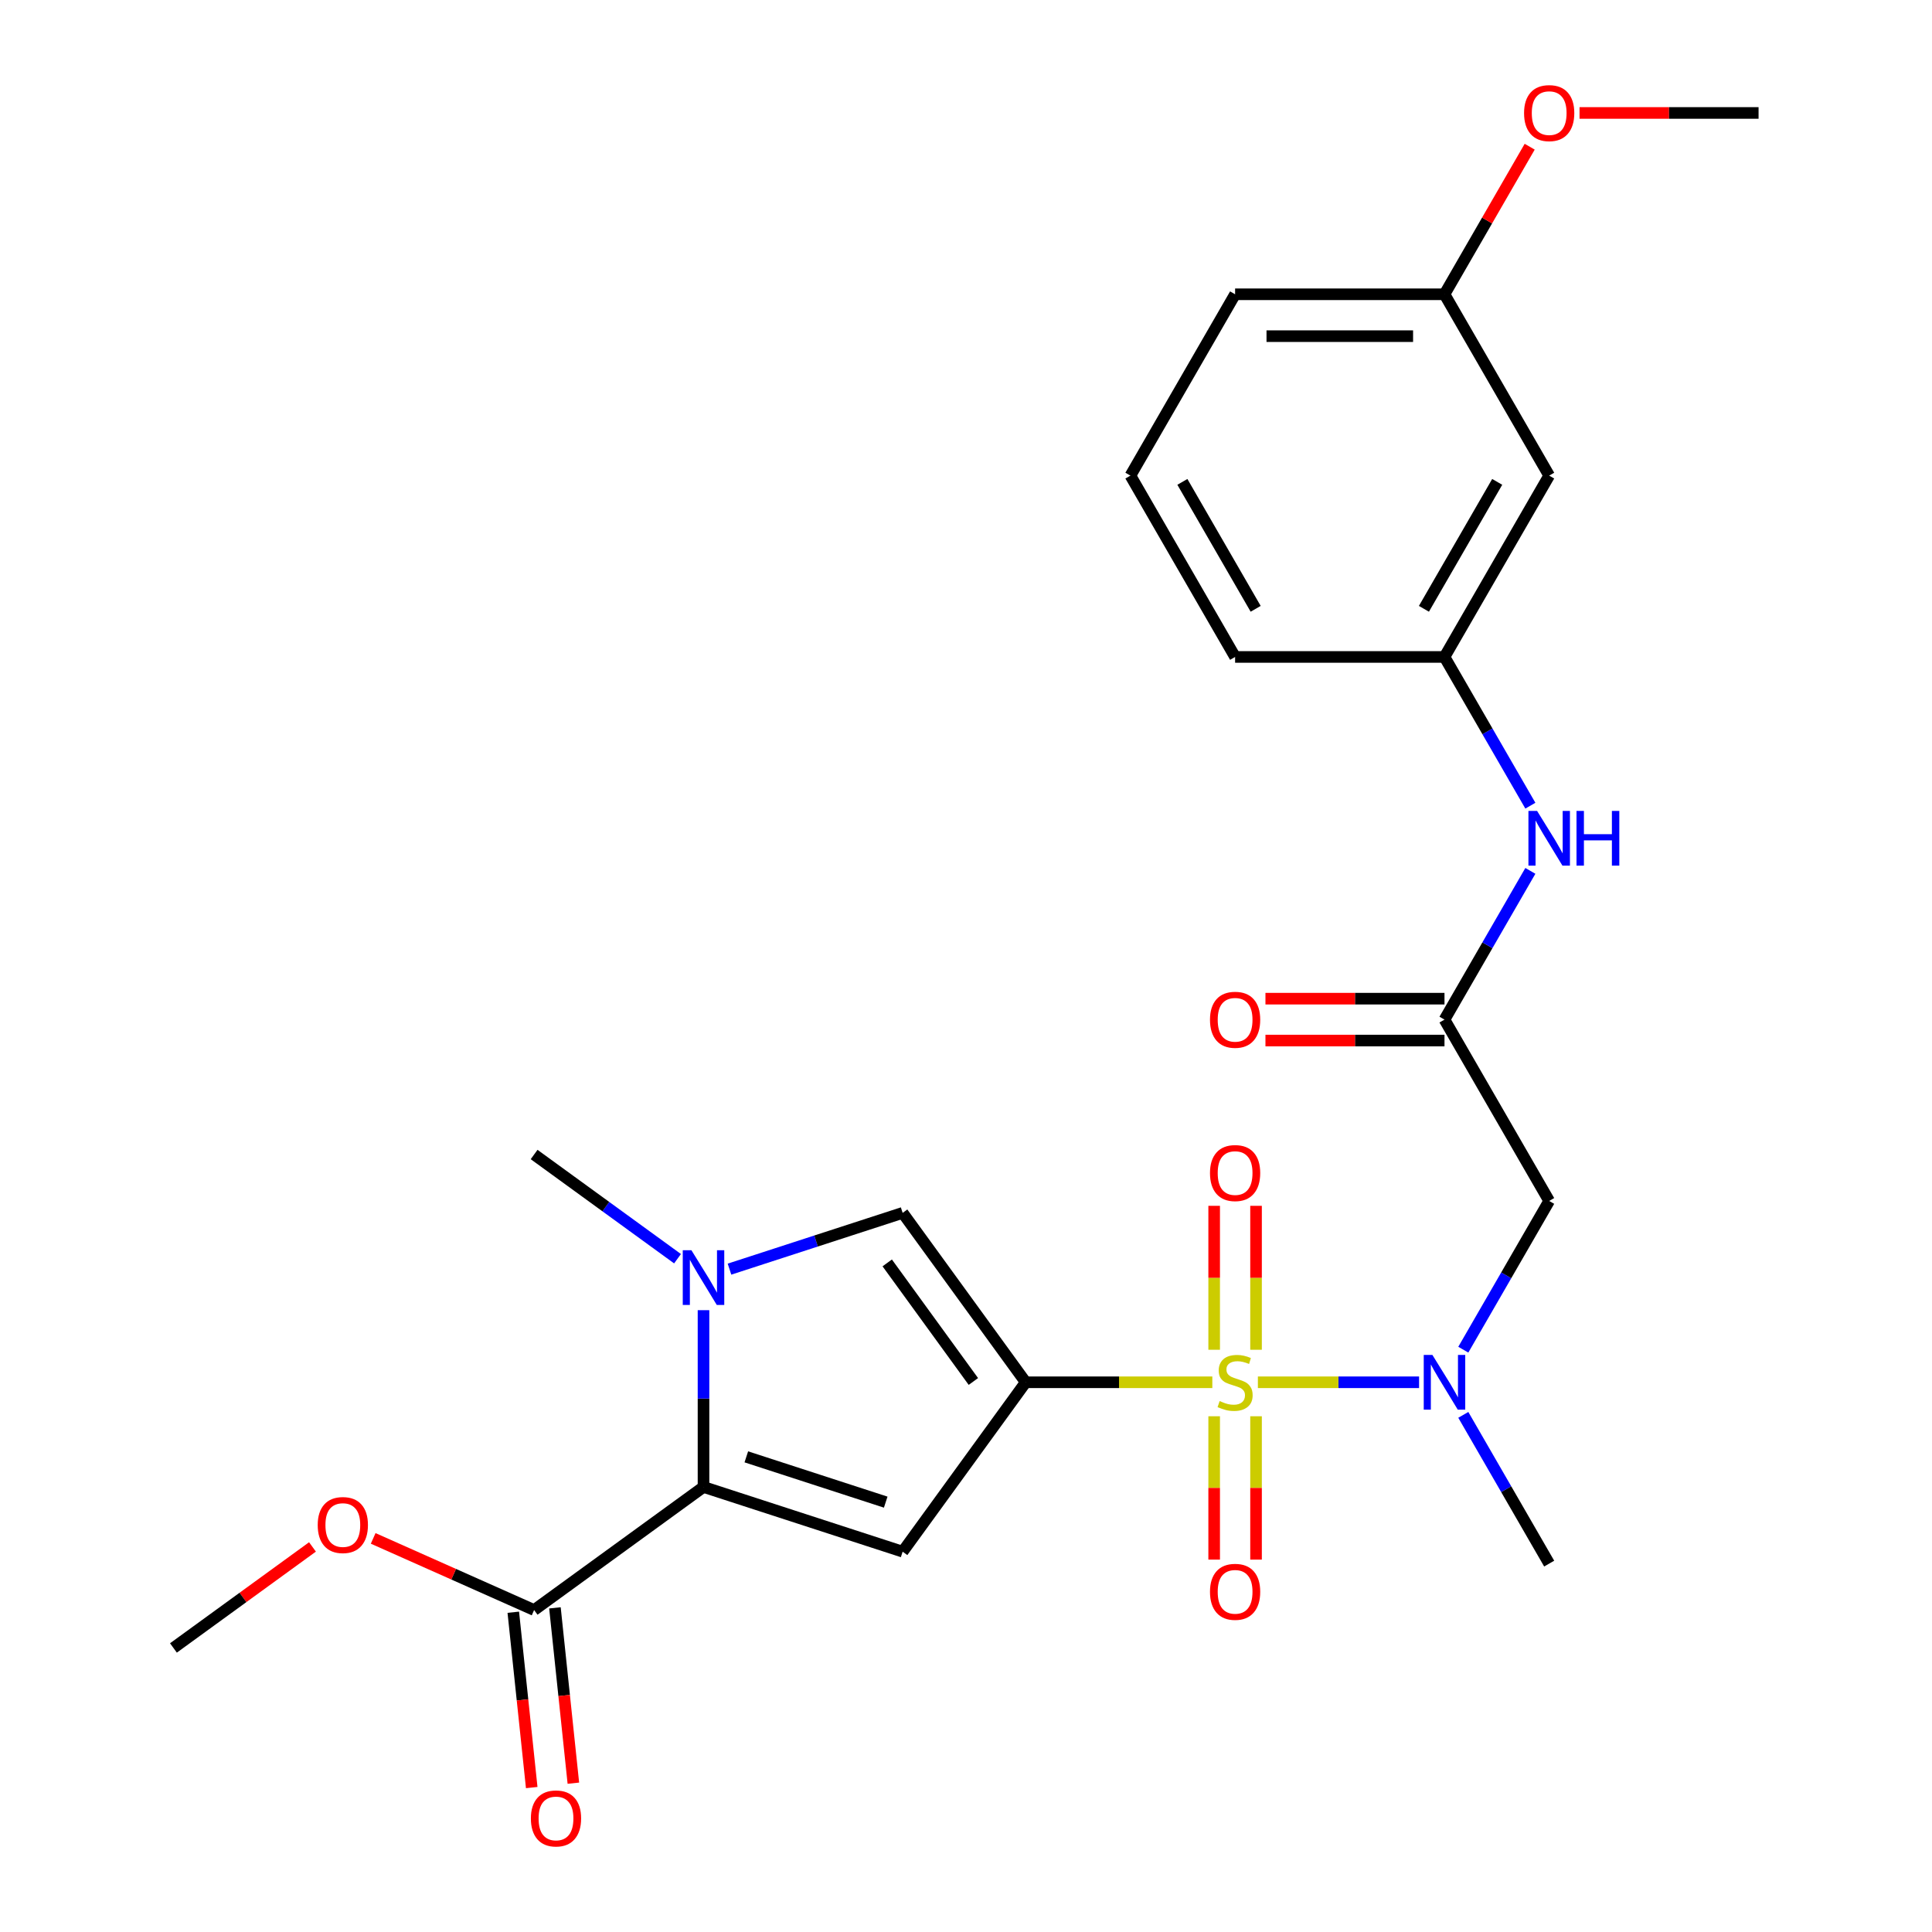 <?xml version='1.0' encoding='iso-8859-1'?>
<svg version='1.1' baseProfile='full'
              xmlns='http://www.w3.org/2000/svg'
                      xmlns:rdkit='http://www.rdkit.org/xml'
                      xmlns:xlink='http://www.w3.org/1999/xlink'
                  xml:space='preserve'
width='1000px' height='1000px' viewBox='0 0 1000 1000'>
<!-- END OF HEADER -->
<rect style='opacity:1.0;fill:#FFFFFF;stroke:none' width='1000' height='1000' x='0' y='0'> </rect>
<path class='bond-0' d='M 627.498,715.464 L 579.204,715.464' style='fill:none;fill-rule:evenodd;stroke:#CCCC00;stroke-width:6px;stroke-linecap:butt;stroke-linejoin:miter;stroke-opacity:1' />
<path class='bond-0' d='M 579.204,715.464 L 530.91,715.464' style='fill:none;fill-rule:evenodd;stroke:#000000;stroke-width:6px;stroke-linecap:butt;stroke-linejoin:miter;stroke-opacity:1' />
<path class='bond-5' d='M 651.077,715.464 L 692.793,715.464' style='fill:none;fill-rule:evenodd;stroke:#CCCC00;stroke-width:6px;stroke-linecap:butt;stroke-linejoin:miter;stroke-opacity:1' />
<path class='bond-5' d='M 692.793,715.464 L 734.51,715.464' style='fill:none;fill-rule:evenodd;stroke:#0000FF;stroke-width:6px;stroke-linecap:butt;stroke-linejoin:miter;stroke-opacity:1' />
<path class='bond-9' d='M 650.125,698.634 L 650.125,661.385' style='fill:none;fill-rule:evenodd;stroke:#CCCC00;stroke-width:6px;stroke-linecap:butt;stroke-linejoin:miter;stroke-opacity:1' />
<path class='bond-9' d='M 650.125,661.385 L 650.125,624.135' style='fill:none;fill-rule:evenodd;stroke:#FF0000;stroke-width:6px;stroke-linecap:butt;stroke-linejoin:miter;stroke-opacity:1' />
<path class='bond-9' d='M 628.45,698.634 L 628.45,661.385' style='fill:none;fill-rule:evenodd;stroke:#CCCC00;stroke-width:6px;stroke-linecap:butt;stroke-linejoin:miter;stroke-opacity:1' />
<path class='bond-9' d='M 628.45,661.385 L 628.45,624.135' style='fill:none;fill-rule:evenodd;stroke:#FF0000;stroke-width:6px;stroke-linecap:butt;stroke-linejoin:miter;stroke-opacity:1' />
<path class='bond-10' d='M 628.45,733.053 L 628.45,770.152' style='fill:none;fill-rule:evenodd;stroke:#CCCC00;stroke-width:6px;stroke-linecap:butt;stroke-linejoin:miter;stroke-opacity:1' />
<path class='bond-10' d='M 628.45,770.152 L 628.45,807.251' style='fill:none;fill-rule:evenodd;stroke:#FF0000;stroke-width:6px;stroke-linecap:butt;stroke-linejoin:miter;stroke-opacity:1' />
<path class='bond-10' d='M 650.125,733.053 L 650.125,770.152' style='fill:none;fill-rule:evenodd;stroke:#CCCC00;stroke-width:6px;stroke-linecap:butt;stroke-linejoin:miter;stroke-opacity:1' />
<path class='bond-10' d='M 650.125,770.152 L 650.125,807.251' style='fill:none;fill-rule:evenodd;stroke:#FF0000;stroke-width:6px;stroke-linecap:butt;stroke-linejoin:miter;stroke-opacity:1' />
<path class='bond-1' d='M 530.91,715.464 L 467.208,803.143' style='fill:none;fill-rule:evenodd;stroke:#000000;stroke-width:6px;stroke-linecap:butt;stroke-linejoin:miter;stroke-opacity:1' />
<path class='bond-4' d='M 530.91,715.464 L 467.208,627.785' style='fill:none;fill-rule:evenodd;stroke:#000000;stroke-width:6px;stroke-linecap:butt;stroke-linejoin:miter;stroke-opacity:1' />
<path class='bond-4' d='M 503.819,715.052 L 459.227,653.677' style='fill:none;fill-rule:evenodd;stroke:#000000;stroke-width:6px;stroke-linecap:butt;stroke-linejoin:miter;stroke-opacity:1' />
<path class='bond-2' d='M 467.208,803.143 L 364.135,769.652' style='fill:none;fill-rule:evenodd;stroke:#000000;stroke-width:6px;stroke-linecap:butt;stroke-linejoin:miter;stroke-opacity:1' />
<path class='bond-2' d='M 458.445,777.505 L 386.294,754.061' style='fill:none;fill-rule:evenodd;stroke:#000000;stroke-width:6px;stroke-linecap:butt;stroke-linejoin:miter;stroke-opacity:1' />
<path class='bond-7' d='M 364.135,769.652 L 276.456,833.355' style='fill:none;fill-rule:evenodd;stroke:#000000;stroke-width:6px;stroke-linecap:butt;stroke-linejoin:miter;stroke-opacity:1' />
<path class='bond-26' d='M 364.135,769.652 L 364.135,723.898' style='fill:none;fill-rule:evenodd;stroke:#000000;stroke-width:6px;stroke-linecap:butt;stroke-linejoin:miter;stroke-opacity:1' />
<path class='bond-26' d='M 364.135,723.898 L 364.135,678.145' style='fill:none;fill-rule:evenodd;stroke:#0000FF;stroke-width:6px;stroke-linecap:butt;stroke-linejoin:miter;stroke-opacity:1' />
<path class='bond-3' d='M 377.584,656.905 L 422.396,642.345' style='fill:none;fill-rule:evenodd;stroke:#0000FF;stroke-width:6px;stroke-linecap:butt;stroke-linejoin:miter;stroke-opacity:1' />
<path class='bond-3' d='M 422.396,642.345 L 467.208,627.785' style='fill:none;fill-rule:evenodd;stroke:#000000;stroke-width:6px;stroke-linecap:butt;stroke-linejoin:miter;stroke-opacity:1' />
<path class='bond-18' d='M 350.686,651.504 L 313.571,624.538' style='fill:none;fill-rule:evenodd;stroke:#0000FF;stroke-width:6px;stroke-linecap:butt;stroke-linejoin:miter;stroke-opacity:1' />
<path class='bond-18' d='M 313.571,624.538 L 276.456,597.573' style='fill:none;fill-rule:evenodd;stroke:#000000;stroke-width:6px;stroke-linecap:butt;stroke-linejoin:miter;stroke-opacity:1' />
<path class='bond-6' d='M 757.404,698.594 L 779.629,660.1' style='fill:none;fill-rule:evenodd;stroke:#0000FF;stroke-width:6px;stroke-linecap:butt;stroke-linejoin:miter;stroke-opacity:1' />
<path class='bond-6' d='M 779.629,660.1 L 801.853,621.606' style='fill:none;fill-rule:evenodd;stroke:#000000;stroke-width:6px;stroke-linecap:butt;stroke-linejoin:miter;stroke-opacity:1' />
<path class='bond-19' d='M 757.404,732.333 L 779.629,770.827' style='fill:none;fill-rule:evenodd;stroke:#0000FF;stroke-width:6px;stroke-linecap:butt;stroke-linejoin:miter;stroke-opacity:1' />
<path class='bond-19' d='M 779.629,770.827 L 801.853,809.321' style='fill:none;fill-rule:evenodd;stroke:#000000;stroke-width:6px;stroke-linecap:butt;stroke-linejoin:miter;stroke-opacity:1' />
<path class='bond-8' d='M 801.853,621.606 L 747.665,527.749' style='fill:none;fill-rule:evenodd;stroke:#000000;stroke-width:6px;stroke-linecap:butt;stroke-linejoin:miter;stroke-opacity:1' />
<path class='bond-13' d='M 265.678,834.488 L 270.447,879.865' style='fill:none;fill-rule:evenodd;stroke:#000000;stroke-width:6px;stroke-linecap:butt;stroke-linejoin:miter;stroke-opacity:1' />
<path class='bond-13' d='M 270.447,879.865 L 275.216,925.242' style='fill:none;fill-rule:evenodd;stroke:#FF0000;stroke-width:6px;stroke-linecap:butt;stroke-linejoin:miter;stroke-opacity:1' />
<path class='bond-13' d='M 287.234,832.222 L 292.004,877.599' style='fill:none;fill-rule:evenodd;stroke:#000000;stroke-width:6px;stroke-linecap:butt;stroke-linejoin:miter;stroke-opacity:1' />
<path class='bond-13' d='M 292.004,877.599 L 296.773,922.976' style='fill:none;fill-rule:evenodd;stroke:#FF0000;stroke-width:6px;stroke-linecap:butt;stroke-linejoin:miter;stroke-opacity:1' />
<path class='bond-16' d='M 276.456,833.355 L 234.807,814.811' style='fill:none;fill-rule:evenodd;stroke:#000000;stroke-width:6px;stroke-linecap:butt;stroke-linejoin:miter;stroke-opacity:1' />
<path class='bond-16' d='M 234.807,814.811 L 193.158,796.268' style='fill:none;fill-rule:evenodd;stroke:#FF0000;stroke-width:6px;stroke-linecap:butt;stroke-linejoin:miter;stroke-opacity:1' />
<path class='bond-11' d='M 747.665,527.749 L 769.889,489.255' style='fill:none;fill-rule:evenodd;stroke:#000000;stroke-width:6px;stroke-linecap:butt;stroke-linejoin:miter;stroke-opacity:1' />
<path class='bond-11' d='M 769.889,489.255 L 792.114,450.761' style='fill:none;fill-rule:evenodd;stroke:#0000FF;stroke-width:6px;stroke-linecap:butt;stroke-linejoin:miter;stroke-opacity:1' />
<path class='bond-14' d='M 747.665,516.911 L 701.331,516.911' style='fill:none;fill-rule:evenodd;stroke:#000000;stroke-width:6px;stroke-linecap:butt;stroke-linejoin:miter;stroke-opacity:1' />
<path class='bond-14' d='M 701.331,516.911 L 654.997,516.911' style='fill:none;fill-rule:evenodd;stroke:#FF0000;stroke-width:6px;stroke-linecap:butt;stroke-linejoin:miter;stroke-opacity:1' />
<path class='bond-14' d='M 747.665,538.587 L 701.331,538.587' style='fill:none;fill-rule:evenodd;stroke:#000000;stroke-width:6px;stroke-linecap:butt;stroke-linejoin:miter;stroke-opacity:1' />
<path class='bond-14' d='M 701.331,538.587 L 654.997,538.587' style='fill:none;fill-rule:evenodd;stroke:#FF0000;stroke-width:6px;stroke-linecap:butt;stroke-linejoin:miter;stroke-opacity:1' />
<path class='bond-12' d='M 792.114,417.022 L 769.889,378.528' style='fill:none;fill-rule:evenodd;stroke:#0000FF;stroke-width:6px;stroke-linecap:butt;stroke-linejoin:miter;stroke-opacity:1' />
<path class='bond-12' d='M 769.889,378.528 L 747.665,340.034' style='fill:none;fill-rule:evenodd;stroke:#000000;stroke-width:6px;stroke-linecap:butt;stroke-linejoin:miter;stroke-opacity:1' />
<path class='bond-15' d='M 747.665,340.034 L 801.853,246.177' style='fill:none;fill-rule:evenodd;stroke:#000000;stroke-width:6px;stroke-linecap:butt;stroke-linejoin:miter;stroke-opacity:1' />
<path class='bond-15' d='M 737.021,315.118 L 774.953,249.418' style='fill:none;fill-rule:evenodd;stroke:#000000;stroke-width:6px;stroke-linecap:butt;stroke-linejoin:miter;stroke-opacity:1' />
<path class='bond-22' d='M 747.665,340.034 L 639.287,340.034' style='fill:none;fill-rule:evenodd;stroke:#000000;stroke-width:6px;stroke-linecap:butt;stroke-linejoin:miter;stroke-opacity:1' />
<path class='bond-17' d='M 801.853,246.177 L 747.665,152.319' style='fill:none;fill-rule:evenodd;stroke:#000000;stroke-width:6px;stroke-linecap:butt;stroke-linejoin:miter;stroke-opacity:1' />
<path class='bond-24' d='M 161.739,800.687 L 125.754,826.832' style='fill:none;fill-rule:evenodd;stroke:#FF0000;stroke-width:6px;stroke-linecap:butt;stroke-linejoin:miter;stroke-opacity:1' />
<path class='bond-24' d='M 125.754,826.832 L 89.77,852.976' style='fill:none;fill-rule:evenodd;stroke:#000000;stroke-width:6px;stroke-linecap:butt;stroke-linejoin:miter;stroke-opacity:1' />
<path class='bond-20' d='M 747.665,152.319 L 769.716,114.125' style='fill:none;fill-rule:evenodd;stroke:#000000;stroke-width:6px;stroke-linecap:butt;stroke-linejoin:miter;stroke-opacity:1' />
<path class='bond-20' d='M 769.716,114.125 L 791.767,75.931' style='fill:none;fill-rule:evenodd;stroke:#FF0000;stroke-width:6px;stroke-linecap:butt;stroke-linejoin:miter;stroke-opacity:1' />
<path class='bond-27' d='M 747.665,152.319 L 639.287,152.319' style='fill:none;fill-rule:evenodd;stroke:#000000;stroke-width:6px;stroke-linecap:butt;stroke-linejoin:miter;stroke-opacity:1' />
<path class='bond-27' d='M 731.408,173.995 L 655.544,173.995' style='fill:none;fill-rule:evenodd;stroke:#000000;stroke-width:6px;stroke-linecap:butt;stroke-linejoin:miter;stroke-opacity:1' />
<path class='bond-25' d='M 817.563,58.462 L 863.897,58.462' style='fill:none;fill-rule:evenodd;stroke:#FF0000;stroke-width:6px;stroke-linecap:butt;stroke-linejoin:miter;stroke-opacity:1' />
<path class='bond-25' d='M 863.897,58.462 L 910.23,58.462' style='fill:none;fill-rule:evenodd;stroke:#000000;stroke-width:6px;stroke-linecap:butt;stroke-linejoin:miter;stroke-opacity:1' />
<path class='bond-21' d='M 585.099,246.177 L 639.287,340.034' style='fill:none;fill-rule:evenodd;stroke:#000000;stroke-width:6px;stroke-linecap:butt;stroke-linejoin:miter;stroke-opacity:1' />
<path class='bond-21' d='M 611.999,249.418 L 649.931,315.118' style='fill:none;fill-rule:evenodd;stroke:#000000;stroke-width:6px;stroke-linecap:butt;stroke-linejoin:miter;stroke-opacity:1' />
<path class='bond-23' d='M 585.099,246.177 L 639.287,152.319' style='fill:none;fill-rule:evenodd;stroke:#000000;stroke-width:6px;stroke-linecap:butt;stroke-linejoin:miter;stroke-opacity:1' />
<path  class='atom-0' d='M 631.287 725.184
Q 631.607 725.304, 632.927 725.864
Q 634.247 726.424, 635.687 726.784
Q 637.167 727.104, 638.607 727.104
Q 641.287 727.104, 642.847 725.824
Q 644.407 724.504, 644.407 722.224
Q 644.407 720.664, 643.607 719.704
Q 642.847 718.744, 641.647 718.224
Q 640.447 717.704, 638.447 717.104
Q 635.927 716.344, 634.407 715.624
Q 632.927 714.904, 631.847 713.384
Q 630.807 711.864, 630.807 709.304
Q 630.807 705.744, 633.207 703.544
Q 635.647 701.344, 640.447 701.344
Q 643.727 701.344, 647.447 702.904
L 646.527 705.984
Q 643.127 704.584, 640.567 704.584
Q 637.807 704.584, 636.287 705.744
Q 634.767 706.864, 634.807 708.824
Q 634.807 710.344, 635.567 711.264
Q 636.367 712.184, 637.487 712.704
Q 638.647 713.224, 640.567 713.824
Q 643.127 714.624, 644.647 715.424
Q 646.167 716.224, 647.247 717.864
Q 648.367 719.464, 648.367 722.224
Q 648.367 726.144, 645.727 728.264
Q 643.127 730.344, 638.767 730.344
Q 636.247 730.344, 634.327 729.784
Q 632.447 729.264, 630.207 728.344
L 631.287 725.184
' fill='#CCCC00'/>
<path  class='atom-4' d='M 357.875 647.115
L 367.155 662.115
Q 368.075 663.595, 369.555 666.275
Q 371.035 668.955, 371.115 669.115
L 371.115 647.115
L 374.875 647.115
L 374.875 675.435
L 370.995 675.435
L 361.035 659.035
Q 359.875 657.115, 358.635 654.915
Q 357.435 652.715, 357.075 652.035
L 357.075 675.435
L 353.395 675.435
L 353.395 647.115
L 357.875 647.115
' fill='#0000FF'/>
<path  class='atom-6' d='M 741.405 701.304
L 750.685 716.304
Q 751.605 717.784, 753.085 720.464
Q 754.565 723.144, 754.645 723.304
L 754.645 701.304
L 758.405 701.304
L 758.405 729.624
L 754.525 729.624
L 744.565 713.224
Q 743.405 711.304, 742.165 709.104
Q 740.965 706.904, 740.605 706.224
L 740.605 729.624
L 736.925 729.624
L 736.925 701.304
L 741.405 701.304
' fill='#0000FF'/>
<path  class='atom-10' d='M 626.287 607.167
Q 626.287 600.367, 629.647 596.567
Q 633.007 592.767, 639.287 592.767
Q 645.567 592.767, 648.927 596.567
Q 652.287 600.367, 652.287 607.167
Q 652.287 614.047, 648.887 617.967
Q 645.487 621.847, 639.287 621.847
Q 633.047 621.847, 629.647 617.967
Q 626.287 614.087, 626.287 607.167
M 639.287 618.647
Q 643.607 618.647, 645.927 615.767
Q 648.287 612.847, 648.287 607.167
Q 648.287 601.607, 645.927 598.807
Q 643.607 595.967, 639.287 595.967
Q 634.967 595.967, 632.607 598.767
Q 630.287 601.567, 630.287 607.167
Q 630.287 612.887, 632.607 615.767
Q 634.967 618.647, 639.287 618.647
' fill='#FF0000'/>
<path  class='atom-11' d='M 626.287 823.921
Q 626.287 817.121, 629.647 813.321
Q 633.007 809.521, 639.287 809.521
Q 645.567 809.521, 648.927 813.321
Q 652.287 817.121, 652.287 823.921
Q 652.287 830.801, 648.887 834.721
Q 645.487 838.601, 639.287 838.601
Q 633.047 838.601, 629.647 834.721
Q 626.287 830.841, 626.287 823.921
M 639.287 835.401
Q 643.607 835.401, 645.927 832.521
Q 648.287 829.601, 648.287 823.921
Q 648.287 818.361, 645.927 815.561
Q 643.607 812.721, 639.287 812.721
Q 634.967 812.721, 632.607 815.521
Q 630.287 818.321, 630.287 823.921
Q 630.287 829.641, 632.607 832.521
Q 634.967 835.401, 639.287 835.401
' fill='#FF0000'/>
<path  class='atom-12' d='M 795.593 419.732
L 804.873 434.732
Q 805.793 436.212, 807.273 438.892
Q 808.753 441.572, 808.833 441.732
L 808.833 419.732
L 812.593 419.732
L 812.593 448.052
L 808.713 448.052
L 798.753 431.652
Q 797.593 429.732, 796.353 427.532
Q 795.153 425.332, 794.793 424.652
L 794.793 448.052
L 791.113 448.052
L 791.113 419.732
L 795.593 419.732
' fill='#0000FF'/>
<path  class='atom-12' d='M 815.993 419.732
L 819.833 419.732
L 819.833 431.772
L 834.313 431.772
L 834.313 419.732
L 838.153 419.732
L 838.153 448.052
L 834.313 448.052
L 834.313 434.972
L 819.833 434.972
L 819.833 448.052
L 815.993 448.052
L 815.993 419.732
' fill='#0000FF'/>
<path  class='atom-14' d='M 274.785 941.218
Q 274.785 934.418, 278.145 930.618
Q 281.505 926.818, 287.785 926.818
Q 294.065 926.818, 297.425 930.618
Q 300.785 934.418, 300.785 941.218
Q 300.785 948.098, 297.385 952.018
Q 293.985 955.898, 287.785 955.898
Q 281.545 955.898, 278.145 952.018
Q 274.785 948.138, 274.785 941.218
M 287.785 952.698
Q 292.105 952.698, 294.425 949.818
Q 296.785 946.898, 296.785 941.218
Q 296.785 935.658, 294.425 932.858
Q 292.105 930.018, 287.785 930.018
Q 283.465 930.018, 281.105 932.818
Q 278.785 935.618, 278.785 941.218
Q 278.785 946.938, 281.105 949.818
Q 283.465 952.698, 287.785 952.698
' fill='#FF0000'/>
<path  class='atom-15' d='M 626.287 527.829
Q 626.287 521.029, 629.647 517.229
Q 633.007 513.429, 639.287 513.429
Q 645.567 513.429, 648.927 517.229
Q 652.287 521.029, 652.287 527.829
Q 652.287 534.709, 648.887 538.629
Q 645.487 542.509, 639.287 542.509
Q 633.047 542.509, 629.647 538.629
Q 626.287 534.749, 626.287 527.829
M 639.287 539.309
Q 643.607 539.309, 645.927 536.429
Q 648.287 533.509, 648.287 527.829
Q 648.287 522.269, 645.927 519.469
Q 643.607 516.629, 639.287 516.629
Q 634.967 516.629, 632.607 519.429
Q 630.287 522.229, 630.287 527.829
Q 630.287 533.549, 632.607 536.429
Q 634.967 539.309, 639.287 539.309
' fill='#FF0000'/>
<path  class='atom-17' d='M 164.449 789.354
Q 164.449 782.554, 167.809 778.754
Q 171.169 774.954, 177.449 774.954
Q 183.729 774.954, 187.089 778.754
Q 190.449 782.554, 190.449 789.354
Q 190.449 796.234, 187.049 800.154
Q 183.649 804.034, 177.449 804.034
Q 171.209 804.034, 167.809 800.154
Q 164.449 796.274, 164.449 789.354
M 177.449 800.834
Q 181.769 800.834, 184.089 797.954
Q 186.449 795.034, 186.449 789.354
Q 186.449 783.794, 184.089 780.994
Q 181.769 778.154, 177.449 778.154
Q 173.129 778.154, 170.769 780.954
Q 168.449 783.754, 168.449 789.354
Q 168.449 795.074, 170.769 797.954
Q 173.129 800.834, 177.449 800.834
' fill='#FF0000'/>
<path  class='atom-21' d='M 788.853 58.542
Q 788.853 51.742, 792.213 47.942
Q 795.573 44.142, 801.853 44.142
Q 808.133 44.142, 811.493 47.942
Q 814.853 51.742, 814.853 58.542
Q 814.853 65.422, 811.453 69.342
Q 808.053 73.222, 801.853 73.222
Q 795.613 73.222, 792.213 69.342
Q 788.853 65.462, 788.853 58.542
M 801.853 70.022
Q 806.173 70.022, 808.493 67.142
Q 810.853 64.222, 810.853 58.542
Q 810.853 52.982, 808.493 50.182
Q 806.173 47.342, 801.853 47.342
Q 797.533 47.342, 795.173 50.142
Q 792.853 52.942, 792.853 58.542
Q 792.853 64.262, 795.173 67.142
Q 797.533 70.022, 801.853 70.022
' fill='#FF0000'/>
</svg>
